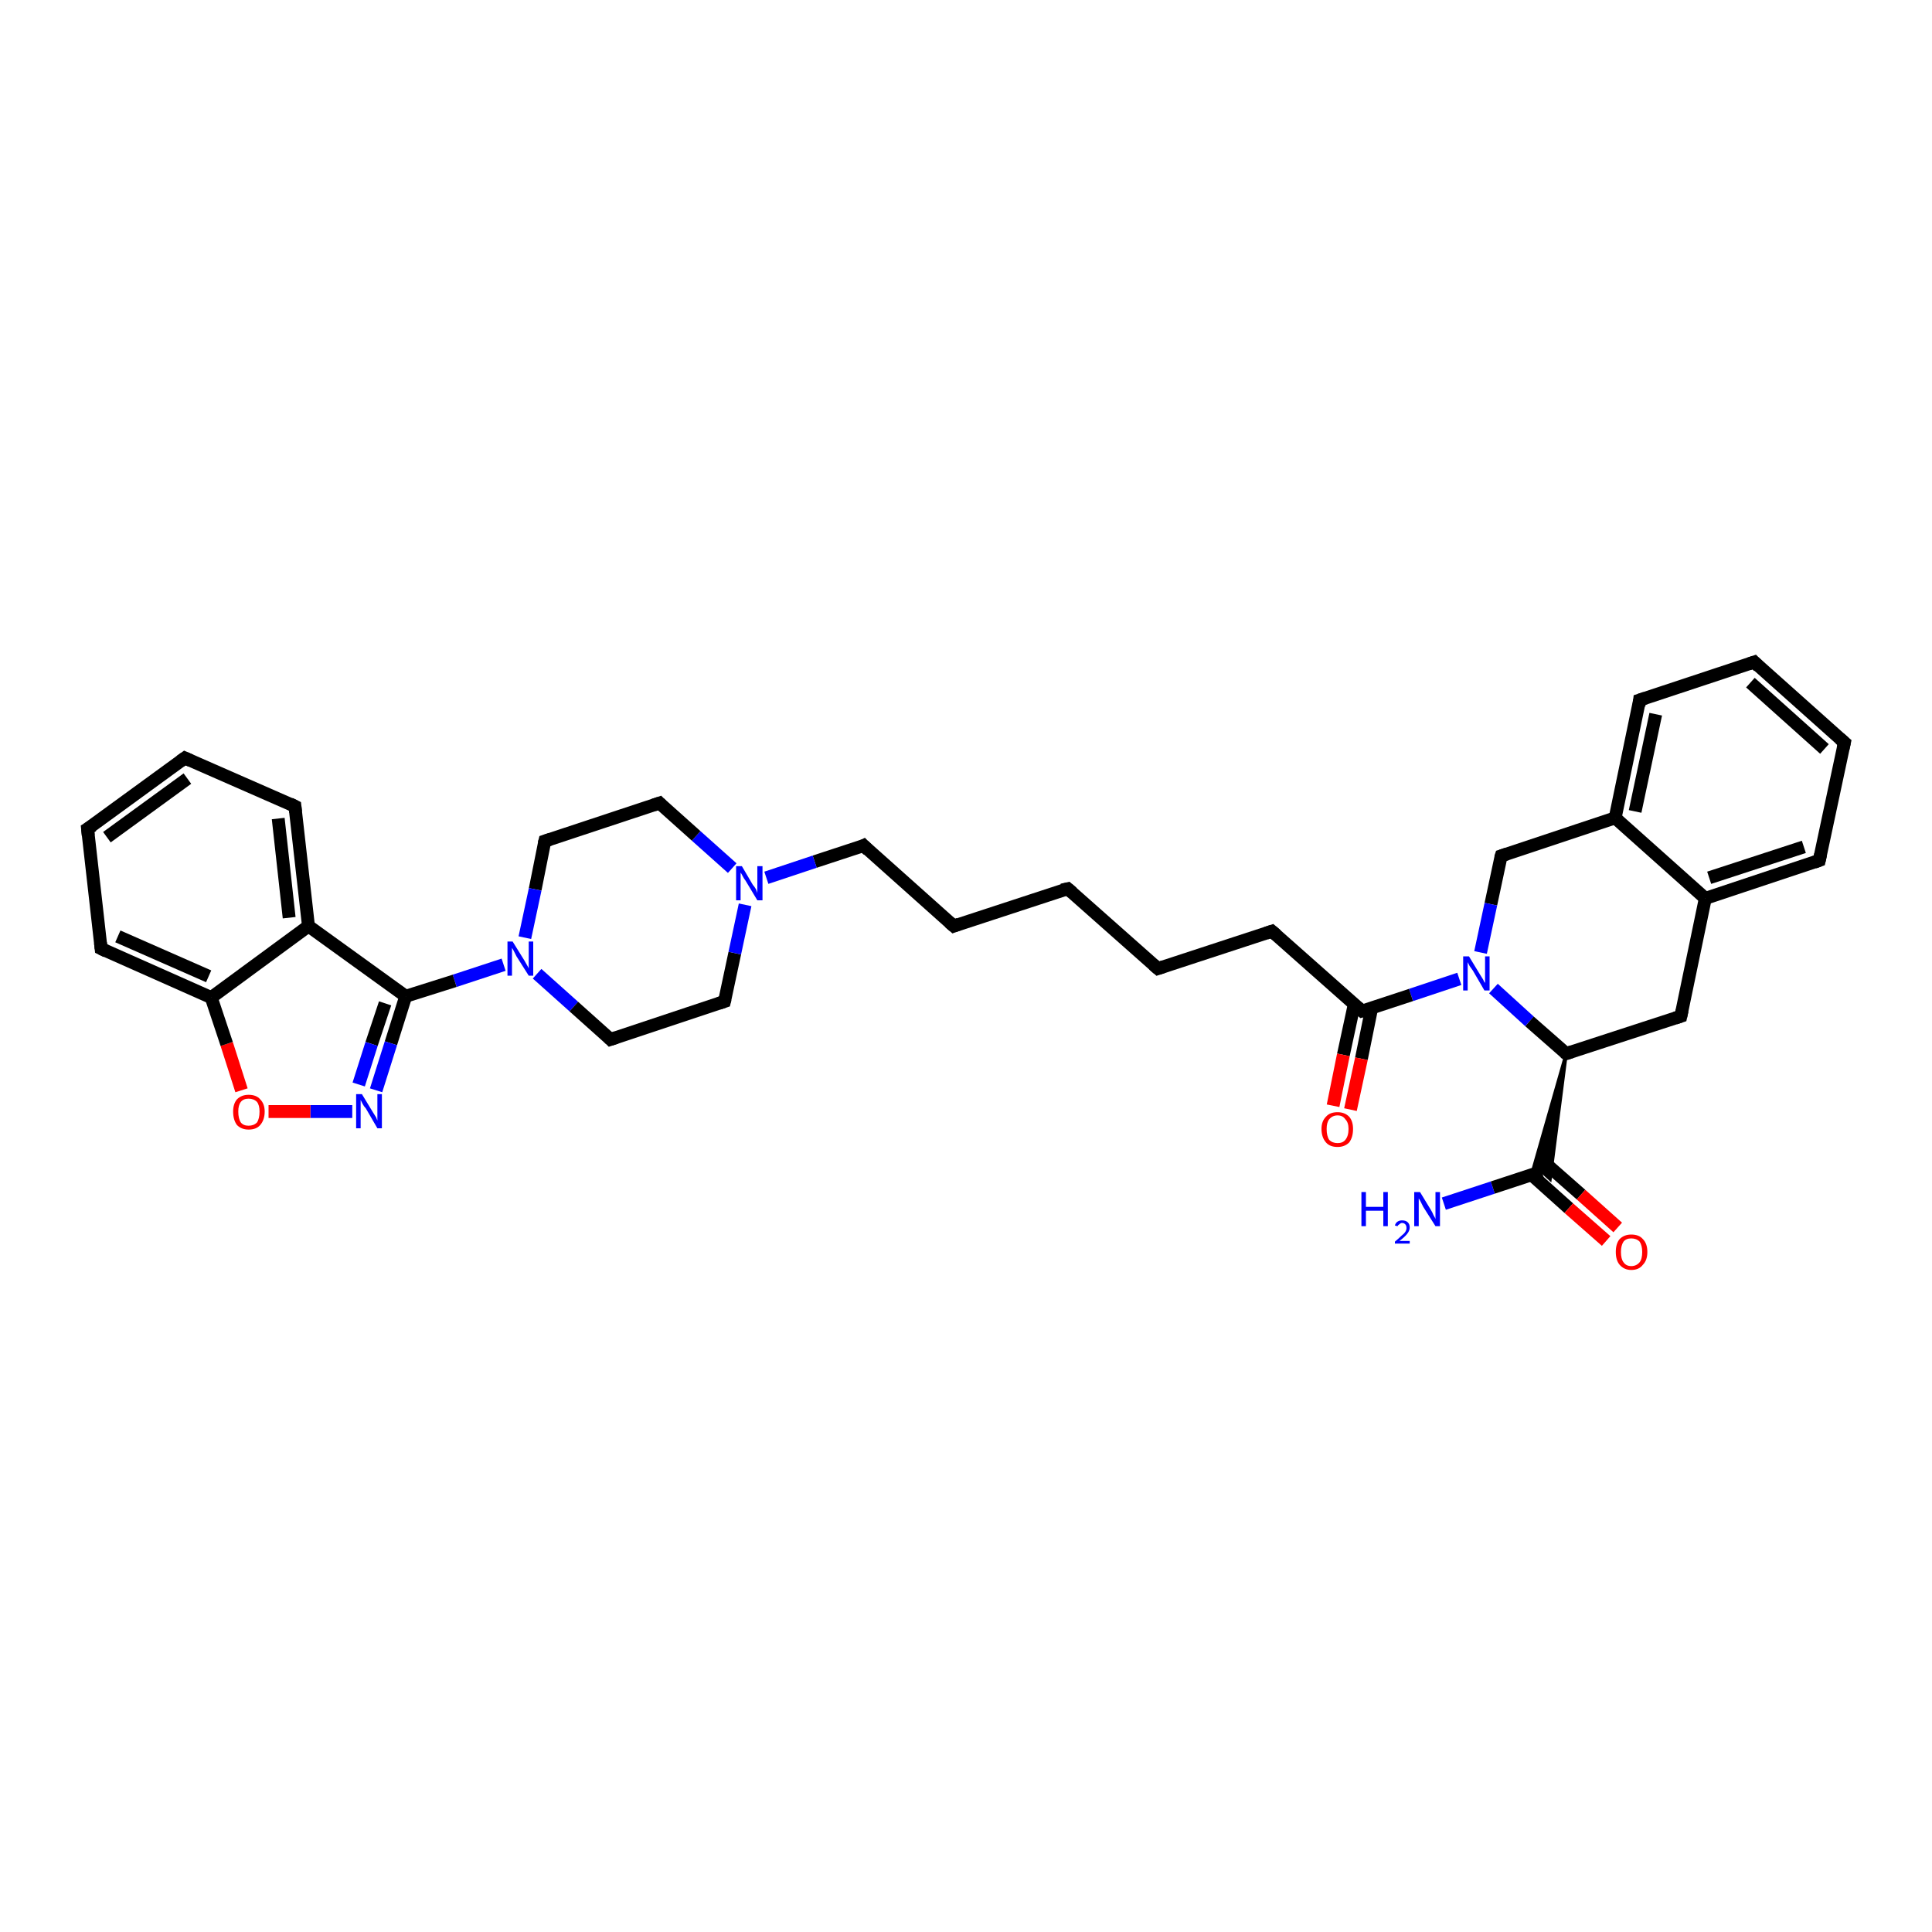 <?xml version='1.0' encoding='iso-8859-1'?>
<svg version='1.1' baseProfile='full'
              xmlns='http://www.w3.org/2000/svg'
                      xmlns:rdkit='http://www.rdkit.org/xml'
                      xmlns:xlink='http://www.w3.org/1999/xlink'
                  xml:space='preserve'
width='300px' height='300px' viewBox='0 0 300 300'>
<!-- END OF HEADER -->
<rect style='opacity:1.0;fill:#FFFFFF;stroke:none' width='300.0' height='300.0' x='0.0' y='0.0'> </rect>
<path class='bond-0 atom-0 atom-1' d='M 224.2,186.9 L 231.8,184.4' style='fill:none;fill-rule:evenodd;stroke:#0000FF;stroke-width:2.0px;stroke-linecap:butt;stroke-linejoin:miter;stroke-opacity:1' />
<path class='bond-0 atom-0 atom-1' d='M 231.8,184.4 L 239.4,181.9' style='fill:none;fill-rule:evenodd;stroke:#000000;stroke-width:2.0px;stroke-linecap:butt;stroke-linejoin:miter;stroke-opacity:1' />
<path class='bond-1 atom-1 atom-2' d='M 237.8,182.4 L 243.6,187.6' style='fill:none;fill-rule:evenodd;stroke:#000000;stroke-width:2.0px;stroke-linecap:butt;stroke-linejoin:miter;stroke-opacity:1' />
<path class='bond-1 atom-1 atom-2' d='M 243.6,187.6 L 249.4,192.7' style='fill:none;fill-rule:evenodd;stroke:#FF0000;stroke-width:2.0px;stroke-linecap:butt;stroke-linejoin:miter;stroke-opacity:1' />
<path class='bond-1 atom-1 atom-2' d='M 239.7,180.4 L 245.5,185.5' style='fill:none;fill-rule:evenodd;stroke:#000000;stroke-width:2.0px;stroke-linecap:butt;stroke-linejoin:miter;stroke-opacity:1' />
<path class='bond-1 atom-1 atom-2' d='M 245.5,185.5 L 251.2,190.6' style='fill:none;fill-rule:evenodd;stroke:#FF0000;stroke-width:2.0px;stroke-linecap:butt;stroke-linejoin:miter;stroke-opacity:1' />
<path class='bond-2 atom-3 atom-1' d='M 243.2,163.6 L 240.7,183.1 L 239.4,181.9 Z' style='fill:#000000;fill-rule:evenodd;fill-opacity:1;stroke:#000000;stroke-width:0.5px;stroke-linecap:butt;stroke-linejoin:miter;stroke-opacity:1;' />
<path class='bond-2 atom-3 atom-1' d='M 243.2,163.6 L 239.4,181.9 L 237.8,182.5 Z' style='fill:#000000;fill-rule:evenodd;fill-opacity:1;stroke:#000000;stroke-width:0.5px;stroke-linecap:butt;stroke-linejoin:miter;stroke-opacity:1;' />
<path class='bond-3 atom-3 atom-4' d='M 243.2,163.6 L 261.0,157.8' style='fill:none;fill-rule:evenodd;stroke:#000000;stroke-width:2.0px;stroke-linecap:butt;stroke-linejoin:miter;stroke-opacity:1' />
<path class='bond-4 atom-4 atom-5' d='M 261.0,157.8 L 264.8,139.5' style='fill:none;fill-rule:evenodd;stroke:#000000;stroke-width:2.0px;stroke-linecap:butt;stroke-linejoin:miter;stroke-opacity:1' />
<path class='bond-5 atom-5 atom-6' d='M 264.8,139.5 L 282.5,133.6' style='fill:none;fill-rule:evenodd;stroke:#000000;stroke-width:2.0px;stroke-linecap:butt;stroke-linejoin:miter;stroke-opacity:1' />
<path class='bond-5 atom-5 atom-6' d='M 265.4,136.3 L 280.1,131.5' style='fill:none;fill-rule:evenodd;stroke:#000000;stroke-width:2.0px;stroke-linecap:butt;stroke-linejoin:miter;stroke-opacity:1' />
<path class='bond-6 atom-6 atom-7' d='M 282.5,133.6 L 286.4,115.3' style='fill:none;fill-rule:evenodd;stroke:#000000;stroke-width:2.0px;stroke-linecap:butt;stroke-linejoin:miter;stroke-opacity:1' />
<path class='bond-7 atom-7 atom-8' d='M 286.4,115.3 L 272.4,102.8' style='fill:none;fill-rule:evenodd;stroke:#000000;stroke-width:2.0px;stroke-linecap:butt;stroke-linejoin:miter;stroke-opacity:1' />
<path class='bond-7 atom-7 atom-8' d='M 283.3,116.3 L 271.8,106.0' style='fill:none;fill-rule:evenodd;stroke:#000000;stroke-width:2.0px;stroke-linecap:butt;stroke-linejoin:miter;stroke-opacity:1' />
<path class='bond-8 atom-8 atom-9' d='M 272.4,102.8 L 254.6,108.7' style='fill:none;fill-rule:evenodd;stroke:#000000;stroke-width:2.0px;stroke-linecap:butt;stroke-linejoin:miter;stroke-opacity:1' />
<path class='bond-9 atom-9 atom-10' d='M 254.6,108.7 L 250.8,127.0' style='fill:none;fill-rule:evenodd;stroke:#000000;stroke-width:2.0px;stroke-linecap:butt;stroke-linejoin:miter;stroke-opacity:1' />
<path class='bond-9 atom-9 atom-10' d='M 257.1,110.9 L 253.9,126.0' style='fill:none;fill-rule:evenodd;stroke:#000000;stroke-width:2.0px;stroke-linecap:butt;stroke-linejoin:miter;stroke-opacity:1' />
<path class='bond-10 atom-10 atom-11' d='M 250.8,127.0 L 233.1,132.9' style='fill:none;fill-rule:evenodd;stroke:#000000;stroke-width:2.0px;stroke-linecap:butt;stroke-linejoin:miter;stroke-opacity:1' />
<path class='bond-11 atom-11 atom-12' d='M 233.1,132.9 L 231.5,140.4' style='fill:none;fill-rule:evenodd;stroke:#000000;stroke-width:2.0px;stroke-linecap:butt;stroke-linejoin:miter;stroke-opacity:1' />
<path class='bond-11 atom-11 atom-12' d='M 231.5,140.4 L 229.9,147.9' style='fill:none;fill-rule:evenodd;stroke:#0000FF;stroke-width:2.0px;stroke-linecap:butt;stroke-linejoin:miter;stroke-opacity:1' />
<path class='bond-12 atom-12 atom-13' d='M 226.6,152.0 L 219.1,154.5' style='fill:none;fill-rule:evenodd;stroke:#0000FF;stroke-width:2.0px;stroke-linecap:butt;stroke-linejoin:miter;stroke-opacity:1' />
<path class='bond-12 atom-12 atom-13' d='M 219.1,154.5 L 211.5,157.0' style='fill:none;fill-rule:evenodd;stroke:#000000;stroke-width:2.0px;stroke-linecap:butt;stroke-linejoin:miter;stroke-opacity:1' />
<path class='bond-13 atom-13 atom-14' d='M 210.3,155.9 L 208.6,163.8' style='fill:none;fill-rule:evenodd;stroke:#000000;stroke-width:2.0px;stroke-linecap:butt;stroke-linejoin:miter;stroke-opacity:1' />
<path class='bond-13 atom-13 atom-14' d='M 208.6,163.8 L 207.0,171.7' style='fill:none;fill-rule:evenodd;stroke:#FF0000;stroke-width:2.0px;stroke-linecap:butt;stroke-linejoin:miter;stroke-opacity:1' />
<path class='bond-13 atom-13 atom-14' d='M 213.0,156.5 L 211.4,164.4' style='fill:none;fill-rule:evenodd;stroke:#000000;stroke-width:2.0px;stroke-linecap:butt;stroke-linejoin:miter;stroke-opacity:1' />
<path class='bond-13 atom-13 atom-14' d='M 211.4,164.4 L 209.7,172.3' style='fill:none;fill-rule:evenodd;stroke:#FF0000;stroke-width:2.0px;stroke-linecap:butt;stroke-linejoin:miter;stroke-opacity:1' />
<path class='bond-14 atom-13 atom-15' d='M 211.5,157.0 L 197.5,144.6' style='fill:none;fill-rule:evenodd;stroke:#000000;stroke-width:2.0px;stroke-linecap:butt;stroke-linejoin:miter;stroke-opacity:1' />
<path class='bond-15 atom-15 atom-16' d='M 197.5,144.6 L 179.8,150.4' style='fill:none;fill-rule:evenodd;stroke:#000000;stroke-width:2.0px;stroke-linecap:butt;stroke-linejoin:miter;stroke-opacity:1' />
<path class='bond-16 atom-16 atom-17' d='M 179.8,150.4 L 165.8,138.0' style='fill:none;fill-rule:evenodd;stroke:#000000;stroke-width:2.0px;stroke-linecap:butt;stroke-linejoin:miter;stroke-opacity:1' />
<path class='bond-17 atom-17 atom-18' d='M 165.8,138.0 L 148.1,143.8' style='fill:none;fill-rule:evenodd;stroke:#000000;stroke-width:2.0px;stroke-linecap:butt;stroke-linejoin:miter;stroke-opacity:1' />
<path class='bond-18 atom-18 atom-19' d='M 148.1,143.8 L 134.1,131.3' style='fill:none;fill-rule:evenodd;stroke:#000000;stroke-width:2.0px;stroke-linecap:butt;stroke-linejoin:miter;stroke-opacity:1' />
<path class='bond-19 atom-19 atom-20' d='M 134.1,131.3 L 126.5,133.8' style='fill:none;fill-rule:evenodd;stroke:#000000;stroke-width:2.0px;stroke-linecap:butt;stroke-linejoin:miter;stroke-opacity:1' />
<path class='bond-19 atom-19 atom-20' d='M 126.5,133.8 L 119.0,136.3' style='fill:none;fill-rule:evenodd;stroke:#0000FF;stroke-width:2.0px;stroke-linecap:butt;stroke-linejoin:miter;stroke-opacity:1' />
<path class='bond-20 atom-20 atom-21' d='M 113.7,134.8 L 108.1,129.8' style='fill:none;fill-rule:evenodd;stroke:#0000FF;stroke-width:2.0px;stroke-linecap:butt;stroke-linejoin:miter;stroke-opacity:1' />
<path class='bond-20 atom-20 atom-21' d='M 108.1,129.8 L 102.4,124.7' style='fill:none;fill-rule:evenodd;stroke:#000000;stroke-width:2.0px;stroke-linecap:butt;stroke-linejoin:miter;stroke-opacity:1' />
<path class='bond-21 atom-21 atom-22' d='M 102.4,124.7 L 84.6,130.6' style='fill:none;fill-rule:evenodd;stroke:#000000;stroke-width:2.0px;stroke-linecap:butt;stroke-linejoin:miter;stroke-opacity:1' />
<path class='bond-22 atom-22 atom-23' d='M 84.6,130.6 L 83.1,138.1' style='fill:none;fill-rule:evenodd;stroke:#000000;stroke-width:2.0px;stroke-linecap:butt;stroke-linejoin:miter;stroke-opacity:1' />
<path class='bond-22 atom-22 atom-23' d='M 83.1,138.1 L 81.5,145.6' style='fill:none;fill-rule:evenodd;stroke:#0000FF;stroke-width:2.0px;stroke-linecap:butt;stroke-linejoin:miter;stroke-opacity:1' />
<path class='bond-23 atom-23 atom-24' d='M 83.4,151.2 L 89.1,156.3' style='fill:none;fill-rule:evenodd;stroke:#0000FF;stroke-width:2.0px;stroke-linecap:butt;stroke-linejoin:miter;stroke-opacity:1' />
<path class='bond-23 atom-23 atom-24' d='M 89.1,156.3 L 94.8,161.4' style='fill:none;fill-rule:evenodd;stroke:#000000;stroke-width:2.0px;stroke-linecap:butt;stroke-linejoin:miter;stroke-opacity:1' />
<path class='bond-24 atom-24 atom-25' d='M 94.8,161.4 L 112.5,155.5' style='fill:none;fill-rule:evenodd;stroke:#000000;stroke-width:2.0px;stroke-linecap:butt;stroke-linejoin:miter;stroke-opacity:1' />
<path class='bond-25 atom-23 atom-26' d='M 78.2,149.8 L 70.6,152.3' style='fill:none;fill-rule:evenodd;stroke:#0000FF;stroke-width:2.0px;stroke-linecap:butt;stroke-linejoin:miter;stroke-opacity:1' />
<path class='bond-25 atom-23 atom-26' d='M 70.6,152.3 L 63.0,154.7' style='fill:none;fill-rule:evenodd;stroke:#000000;stroke-width:2.0px;stroke-linecap:butt;stroke-linejoin:miter;stroke-opacity:1' />
<path class='bond-26 atom-26 atom-27' d='M 63.0,154.7 L 60.7,162.0' style='fill:none;fill-rule:evenodd;stroke:#000000;stroke-width:2.0px;stroke-linecap:butt;stroke-linejoin:miter;stroke-opacity:1' />
<path class='bond-26 atom-26 atom-27' d='M 60.7,162.0 L 58.4,169.3' style='fill:none;fill-rule:evenodd;stroke:#0000FF;stroke-width:2.0px;stroke-linecap:butt;stroke-linejoin:miter;stroke-opacity:1' />
<path class='bond-26 atom-26 atom-27' d='M 59.8,155.8 L 57.7,162.1' style='fill:none;fill-rule:evenodd;stroke:#000000;stroke-width:2.0px;stroke-linecap:butt;stroke-linejoin:miter;stroke-opacity:1' />
<path class='bond-26 atom-26 atom-27' d='M 57.7,162.1 L 55.7,168.4' style='fill:none;fill-rule:evenodd;stroke:#0000FF;stroke-width:2.0px;stroke-linecap:butt;stroke-linejoin:miter;stroke-opacity:1' />
<path class='bond-27 atom-27 atom-28' d='M 54.7,172.6 L 48.2,172.6' style='fill:none;fill-rule:evenodd;stroke:#0000FF;stroke-width:2.0px;stroke-linecap:butt;stroke-linejoin:miter;stroke-opacity:1' />
<path class='bond-27 atom-27 atom-28' d='M 48.2,172.6 L 41.7,172.6' style='fill:none;fill-rule:evenodd;stroke:#FF0000;stroke-width:2.0px;stroke-linecap:butt;stroke-linejoin:miter;stroke-opacity:1' />
<path class='bond-28 atom-28 atom-29' d='M 37.5,169.3 L 35.2,162.1' style='fill:none;fill-rule:evenodd;stroke:#FF0000;stroke-width:2.0px;stroke-linecap:butt;stroke-linejoin:miter;stroke-opacity:1' />
<path class='bond-28 atom-28 atom-29' d='M 35.2,162.1 L 32.8,154.9' style='fill:none;fill-rule:evenodd;stroke:#000000;stroke-width:2.0px;stroke-linecap:butt;stroke-linejoin:miter;stroke-opacity:1' />
<path class='bond-29 atom-29 atom-30' d='M 32.8,154.9 L 15.7,147.3' style='fill:none;fill-rule:evenodd;stroke:#000000;stroke-width:2.0px;stroke-linecap:butt;stroke-linejoin:miter;stroke-opacity:1' />
<path class='bond-29 atom-29 atom-30' d='M 32.4,151.6 L 18.3,145.4' style='fill:none;fill-rule:evenodd;stroke:#000000;stroke-width:2.0px;stroke-linecap:butt;stroke-linejoin:miter;stroke-opacity:1' />
<path class='bond-30 atom-30 atom-31' d='M 15.7,147.3 L 13.6,128.7' style='fill:none;fill-rule:evenodd;stroke:#000000;stroke-width:2.0px;stroke-linecap:butt;stroke-linejoin:miter;stroke-opacity:1' />
<path class='bond-31 atom-31 atom-32' d='M 13.6,128.7 L 28.7,117.7' style='fill:none;fill-rule:evenodd;stroke:#000000;stroke-width:2.0px;stroke-linecap:butt;stroke-linejoin:miter;stroke-opacity:1' />
<path class='bond-31 atom-31 atom-32' d='M 16.6,130.0 L 29.1,120.9' style='fill:none;fill-rule:evenodd;stroke:#000000;stroke-width:2.0px;stroke-linecap:butt;stroke-linejoin:miter;stroke-opacity:1' />
<path class='bond-32 atom-32 atom-33' d='M 28.7,117.7 L 45.8,125.2' style='fill:none;fill-rule:evenodd;stroke:#000000;stroke-width:2.0px;stroke-linecap:butt;stroke-linejoin:miter;stroke-opacity:1' />
<path class='bond-33 atom-33 atom-34' d='M 45.8,125.2 L 47.9,143.8' style='fill:none;fill-rule:evenodd;stroke:#000000;stroke-width:2.0px;stroke-linecap:butt;stroke-linejoin:miter;stroke-opacity:1' />
<path class='bond-33 atom-33 atom-34' d='M 43.2,127.1 L 44.9,142.5' style='fill:none;fill-rule:evenodd;stroke:#000000;stroke-width:2.0px;stroke-linecap:butt;stroke-linejoin:miter;stroke-opacity:1' />
<path class='bond-34 atom-12 atom-3' d='M 231.9,153.5 L 237.5,158.6' style='fill:none;fill-rule:evenodd;stroke:#0000FF;stroke-width:2.0px;stroke-linecap:butt;stroke-linejoin:miter;stroke-opacity:1' />
<path class='bond-34 atom-12 atom-3' d='M 237.5,158.6 L 243.2,163.6' style='fill:none;fill-rule:evenodd;stroke:#000000;stroke-width:2.0px;stroke-linecap:butt;stroke-linejoin:miter;stroke-opacity:1' />
<path class='bond-35 atom-25 atom-20' d='M 112.5,155.5 L 114.1,148.0' style='fill:none;fill-rule:evenodd;stroke:#000000;stroke-width:2.0px;stroke-linecap:butt;stroke-linejoin:miter;stroke-opacity:1' />
<path class='bond-35 atom-25 atom-20' d='M 114.1,148.0 L 115.7,140.5' style='fill:none;fill-rule:evenodd;stroke:#0000FF;stroke-width:2.0px;stroke-linecap:butt;stroke-linejoin:miter;stroke-opacity:1' />
<path class='bond-36 atom-34 atom-26' d='M 47.9,143.8 L 63.0,154.7' style='fill:none;fill-rule:evenodd;stroke:#000000;stroke-width:2.0px;stroke-linecap:butt;stroke-linejoin:miter;stroke-opacity:1' />
<path class='bond-37 atom-10 atom-5' d='M 250.8,127.0 L 264.8,139.5' style='fill:none;fill-rule:evenodd;stroke:#000000;stroke-width:2.0px;stroke-linecap:butt;stroke-linejoin:miter;stroke-opacity:1' />
<path class='bond-38 atom-34 atom-29' d='M 47.9,143.8 L 32.8,154.9' style='fill:none;fill-rule:evenodd;stroke:#000000;stroke-width:2.0px;stroke-linecap:butt;stroke-linejoin:miter;stroke-opacity:1' />
<path d='M 244.1,163.3 L 243.2,163.6 L 242.9,163.4' style='fill:none;stroke:#000000;stroke-width:2.0px;stroke-linecap:butt;stroke-linejoin:miter;stroke-opacity:1;' />
<path d='M 260.1,158.1 L 261.0,157.8 L 261.2,156.9' style='fill:none;stroke:#000000;stroke-width:2.0px;stroke-linecap:butt;stroke-linejoin:miter;stroke-opacity:1;' />
<path d='M 281.7,133.9 L 282.5,133.6 L 282.7,132.7' style='fill:none;stroke:#000000;stroke-width:2.0px;stroke-linecap:butt;stroke-linejoin:miter;stroke-opacity:1;' />
<path d='M 286.2,116.2 L 286.4,115.3 L 285.7,114.7' style='fill:none;stroke:#000000;stroke-width:2.0px;stroke-linecap:butt;stroke-linejoin:miter;stroke-opacity:1;' />
<path d='M 273.1,103.5 L 272.4,102.8 L 271.5,103.1' style='fill:none;stroke:#000000;stroke-width:2.0px;stroke-linecap:butt;stroke-linejoin:miter;stroke-opacity:1;' />
<path d='M 255.5,108.4 L 254.6,108.7 L 254.5,109.6' style='fill:none;stroke:#000000;stroke-width:2.0px;stroke-linecap:butt;stroke-linejoin:miter;stroke-opacity:1;' />
<path d='M 234.0,132.6 L 233.1,132.9 L 233.0,133.2' style='fill:none;stroke:#000000;stroke-width:2.0px;stroke-linecap:butt;stroke-linejoin:miter;stroke-opacity:1;' />
<path d='M 211.9,156.9 L 211.5,157.0 L 210.8,156.4' style='fill:none;stroke:#000000;stroke-width:2.0px;stroke-linecap:butt;stroke-linejoin:miter;stroke-opacity:1;' />
<path d='M 198.2,145.2 L 197.5,144.6 L 196.6,144.9' style='fill:none;stroke:#000000;stroke-width:2.0px;stroke-linecap:butt;stroke-linejoin:miter;stroke-opacity:1;' />
<path d='M 180.7,150.1 L 179.8,150.4 L 179.1,149.8' style='fill:none;stroke:#000000;stroke-width:2.0px;stroke-linecap:butt;stroke-linejoin:miter;stroke-opacity:1;' />
<path d='M 166.5,138.6 L 165.8,138.0 L 164.9,138.2' style='fill:none;stroke:#000000;stroke-width:2.0px;stroke-linecap:butt;stroke-linejoin:miter;stroke-opacity:1;' />
<path d='M 148.9,143.5 L 148.1,143.8 L 147.4,143.2' style='fill:none;stroke:#000000;stroke-width:2.0px;stroke-linecap:butt;stroke-linejoin:miter;stroke-opacity:1;' />
<path d='M 134.8,132.0 L 134.1,131.3 L 133.7,131.5' style='fill:none;stroke:#000000;stroke-width:2.0px;stroke-linecap:butt;stroke-linejoin:miter;stroke-opacity:1;' />
<path d='M 102.7,125.0 L 102.4,124.7 L 101.5,125.0' style='fill:none;stroke:#000000;stroke-width:2.0px;stroke-linecap:butt;stroke-linejoin:miter;stroke-opacity:1;' />
<path d='M 85.5,130.3 L 84.6,130.6 L 84.5,131.0' style='fill:none;stroke:#000000;stroke-width:2.0px;stroke-linecap:butt;stroke-linejoin:miter;stroke-opacity:1;' />
<path d='M 94.5,161.1 L 94.8,161.4 L 95.7,161.1' style='fill:none;stroke:#000000;stroke-width:2.0px;stroke-linecap:butt;stroke-linejoin:miter;stroke-opacity:1;' />
<path d='M 111.6,155.8 L 112.5,155.5 L 112.6,155.1' style='fill:none;stroke:#000000;stroke-width:2.0px;stroke-linecap:butt;stroke-linejoin:miter;stroke-opacity:1;' />
<path d='M 16.5,147.7 L 15.7,147.3 L 15.6,146.4' style='fill:none;stroke:#000000;stroke-width:2.0px;stroke-linecap:butt;stroke-linejoin:miter;stroke-opacity:1;' />
<path d='M 13.7,129.7 L 13.6,128.7 L 14.4,128.2' style='fill:none;stroke:#000000;stroke-width:2.0px;stroke-linecap:butt;stroke-linejoin:miter;stroke-opacity:1;' />
<path d='M 28.0,118.2 L 28.7,117.7 L 29.6,118.1' style='fill:none;stroke:#000000;stroke-width:2.0px;stroke-linecap:butt;stroke-linejoin:miter;stroke-opacity:1;' />
<path d='M 45.0,124.8 L 45.8,125.2 L 45.9,126.1' style='fill:none;stroke:#000000;stroke-width:2.0px;stroke-linecap:butt;stroke-linejoin:miter;stroke-opacity:1;' />
<path class='atom-0' d='M 211.4 185.1
L 212.1 185.1
L 212.1 187.4
L 214.8 187.4
L 214.8 185.1
L 215.5 185.1
L 215.5 190.4
L 214.8 190.4
L 214.8 188.0
L 212.1 188.0
L 212.1 190.4
L 211.4 190.4
L 211.4 185.1
' fill='#0000FF'/>
<path class='atom-0' d='M 216.6 190.3
Q 216.7 189.9, 217.0 189.7
Q 217.3 189.5, 217.7 189.5
Q 218.3 189.5, 218.6 189.8
Q 218.9 190.1, 218.9 190.6
Q 218.9 191.1, 218.5 191.6
Q 218.1 192.1, 217.3 192.7
L 218.9 192.7
L 218.9 193.1
L 216.6 193.1
L 216.6 192.8
Q 217.2 192.3, 217.6 191.9
Q 218.0 191.6, 218.2 191.3
Q 218.4 191.0, 218.4 190.7
Q 218.4 190.3, 218.2 190.1
Q 218.0 189.9, 217.7 189.9
Q 217.5 189.9, 217.3 190.1
Q 217.1 190.2, 217.0 190.4
L 216.6 190.3
' fill='#0000FF'/>
<path class='atom-0' d='M 220.5 185.1
L 222.2 187.9
Q 222.4 188.2, 222.6 188.7
Q 222.9 189.2, 222.9 189.3
L 222.9 185.1
L 223.6 185.1
L 223.6 190.4
L 222.9 190.4
L 221.0 187.4
Q 220.8 187.0, 220.6 186.6
Q 220.4 186.2, 220.3 186.1
L 220.3 190.4
L 219.6 190.4
L 219.6 185.1
L 220.5 185.1
' fill='#0000FF'/>
<path class='atom-2' d='M 250.9 194.4
Q 250.9 193.1, 251.5 192.4
Q 252.2 191.7, 253.3 191.7
Q 254.5 191.7, 255.1 192.4
Q 255.8 193.1, 255.8 194.4
Q 255.8 195.7, 255.1 196.4
Q 254.5 197.2, 253.3 197.2
Q 252.2 197.2, 251.5 196.4
Q 250.9 195.7, 250.9 194.4
M 253.3 196.6
Q 254.1 196.6, 254.6 196.0
Q 255.0 195.5, 255.0 194.4
Q 255.0 193.4, 254.6 192.8
Q 254.1 192.3, 253.3 192.3
Q 252.5 192.3, 252.1 192.8
Q 251.7 193.4, 251.7 194.4
Q 251.7 195.5, 252.1 196.0
Q 252.5 196.6, 253.3 196.6
' fill='#FF0000'/>
<path class='atom-12' d='M 228.1 148.5
L 229.8 151.3
Q 230.0 151.6, 230.3 152.1
Q 230.5 152.6, 230.6 152.6
L 230.6 148.5
L 231.3 148.5
L 231.3 153.8
L 230.5 153.8
L 228.7 150.7
Q 228.5 150.4, 228.2 150.0
Q 228.0 149.6, 227.9 149.4
L 227.9 153.8
L 227.2 153.8
L 227.2 148.5
L 228.1 148.5
' fill='#0000FF'/>
<path class='atom-14' d='M 205.2 175.3
Q 205.2 174.1, 205.9 173.4
Q 206.5 172.7, 207.7 172.7
Q 208.8 172.7, 209.5 173.4
Q 210.1 174.1, 210.1 175.3
Q 210.1 176.6, 209.5 177.4
Q 208.8 178.1, 207.7 178.1
Q 206.5 178.1, 205.9 177.4
Q 205.2 176.6, 205.2 175.3
M 207.7 177.5
Q 208.5 177.5, 208.9 177.0
Q 209.4 176.4, 209.4 175.3
Q 209.4 174.3, 208.9 173.8
Q 208.5 173.2, 207.7 173.2
Q 206.9 173.2, 206.4 173.8
Q 206.0 174.3, 206.0 175.3
Q 206.0 176.4, 206.4 177.0
Q 206.9 177.5, 207.7 177.5
' fill='#FF0000'/>
<path class='atom-20' d='M 115.2 134.5
L 116.9 137.4
Q 117.1 137.6, 117.4 138.1
Q 117.6 138.6, 117.6 138.7
L 117.6 134.5
L 118.4 134.5
L 118.4 139.8
L 117.6 139.8
L 115.8 136.8
Q 115.5 136.4, 115.3 136.0
Q 115.1 135.6, 115.0 135.5
L 115.0 139.8
L 114.3 139.8
L 114.3 134.5
L 115.2 134.5
' fill='#0000FF'/>
<path class='atom-23' d='M 79.6 146.2
L 81.4 149.1
Q 81.5 149.3, 81.8 149.8
Q 82.1 150.3, 82.1 150.4
L 82.1 146.2
L 82.8 146.2
L 82.8 151.5
L 82.1 151.5
L 80.2 148.5
Q 80.0 148.1, 79.8 147.7
Q 79.6 147.3, 79.5 147.2
L 79.5 151.5
L 78.8 151.5
L 78.8 146.2
L 79.6 146.2
' fill='#0000FF'/>
<path class='atom-27' d='M 56.2 169.9
L 57.9 172.7
Q 58.1 173.0, 58.4 173.5
Q 58.6 174.0, 58.6 174.0
L 58.6 169.9
L 59.3 169.9
L 59.3 175.2
L 58.6 175.2
L 56.8 172.1
Q 56.5 171.8, 56.3 171.4
Q 56.1 171.0, 56.0 170.8
L 56.0 175.2
L 55.3 175.2
L 55.3 169.9
L 56.2 169.9
' fill='#0000FF'/>
<path class='atom-28' d='M 36.2 172.6
Q 36.2 171.4, 36.8 170.7
Q 37.5 170.0, 38.6 170.0
Q 39.8 170.0, 40.4 170.7
Q 41.1 171.4, 41.1 172.6
Q 41.1 173.9, 40.4 174.7
Q 39.8 175.4, 38.6 175.4
Q 37.5 175.4, 36.8 174.7
Q 36.2 173.9, 36.2 172.6
M 38.6 174.8
Q 39.4 174.8, 39.9 174.3
Q 40.3 173.7, 40.3 172.6
Q 40.3 171.6, 39.9 171.1
Q 39.4 170.6, 38.6 170.6
Q 37.8 170.6, 37.4 171.1
Q 37.0 171.6, 37.0 172.6
Q 37.0 173.7, 37.4 174.3
Q 37.8 174.8, 38.6 174.8
' fill='#FF0000'/>
</svg>
